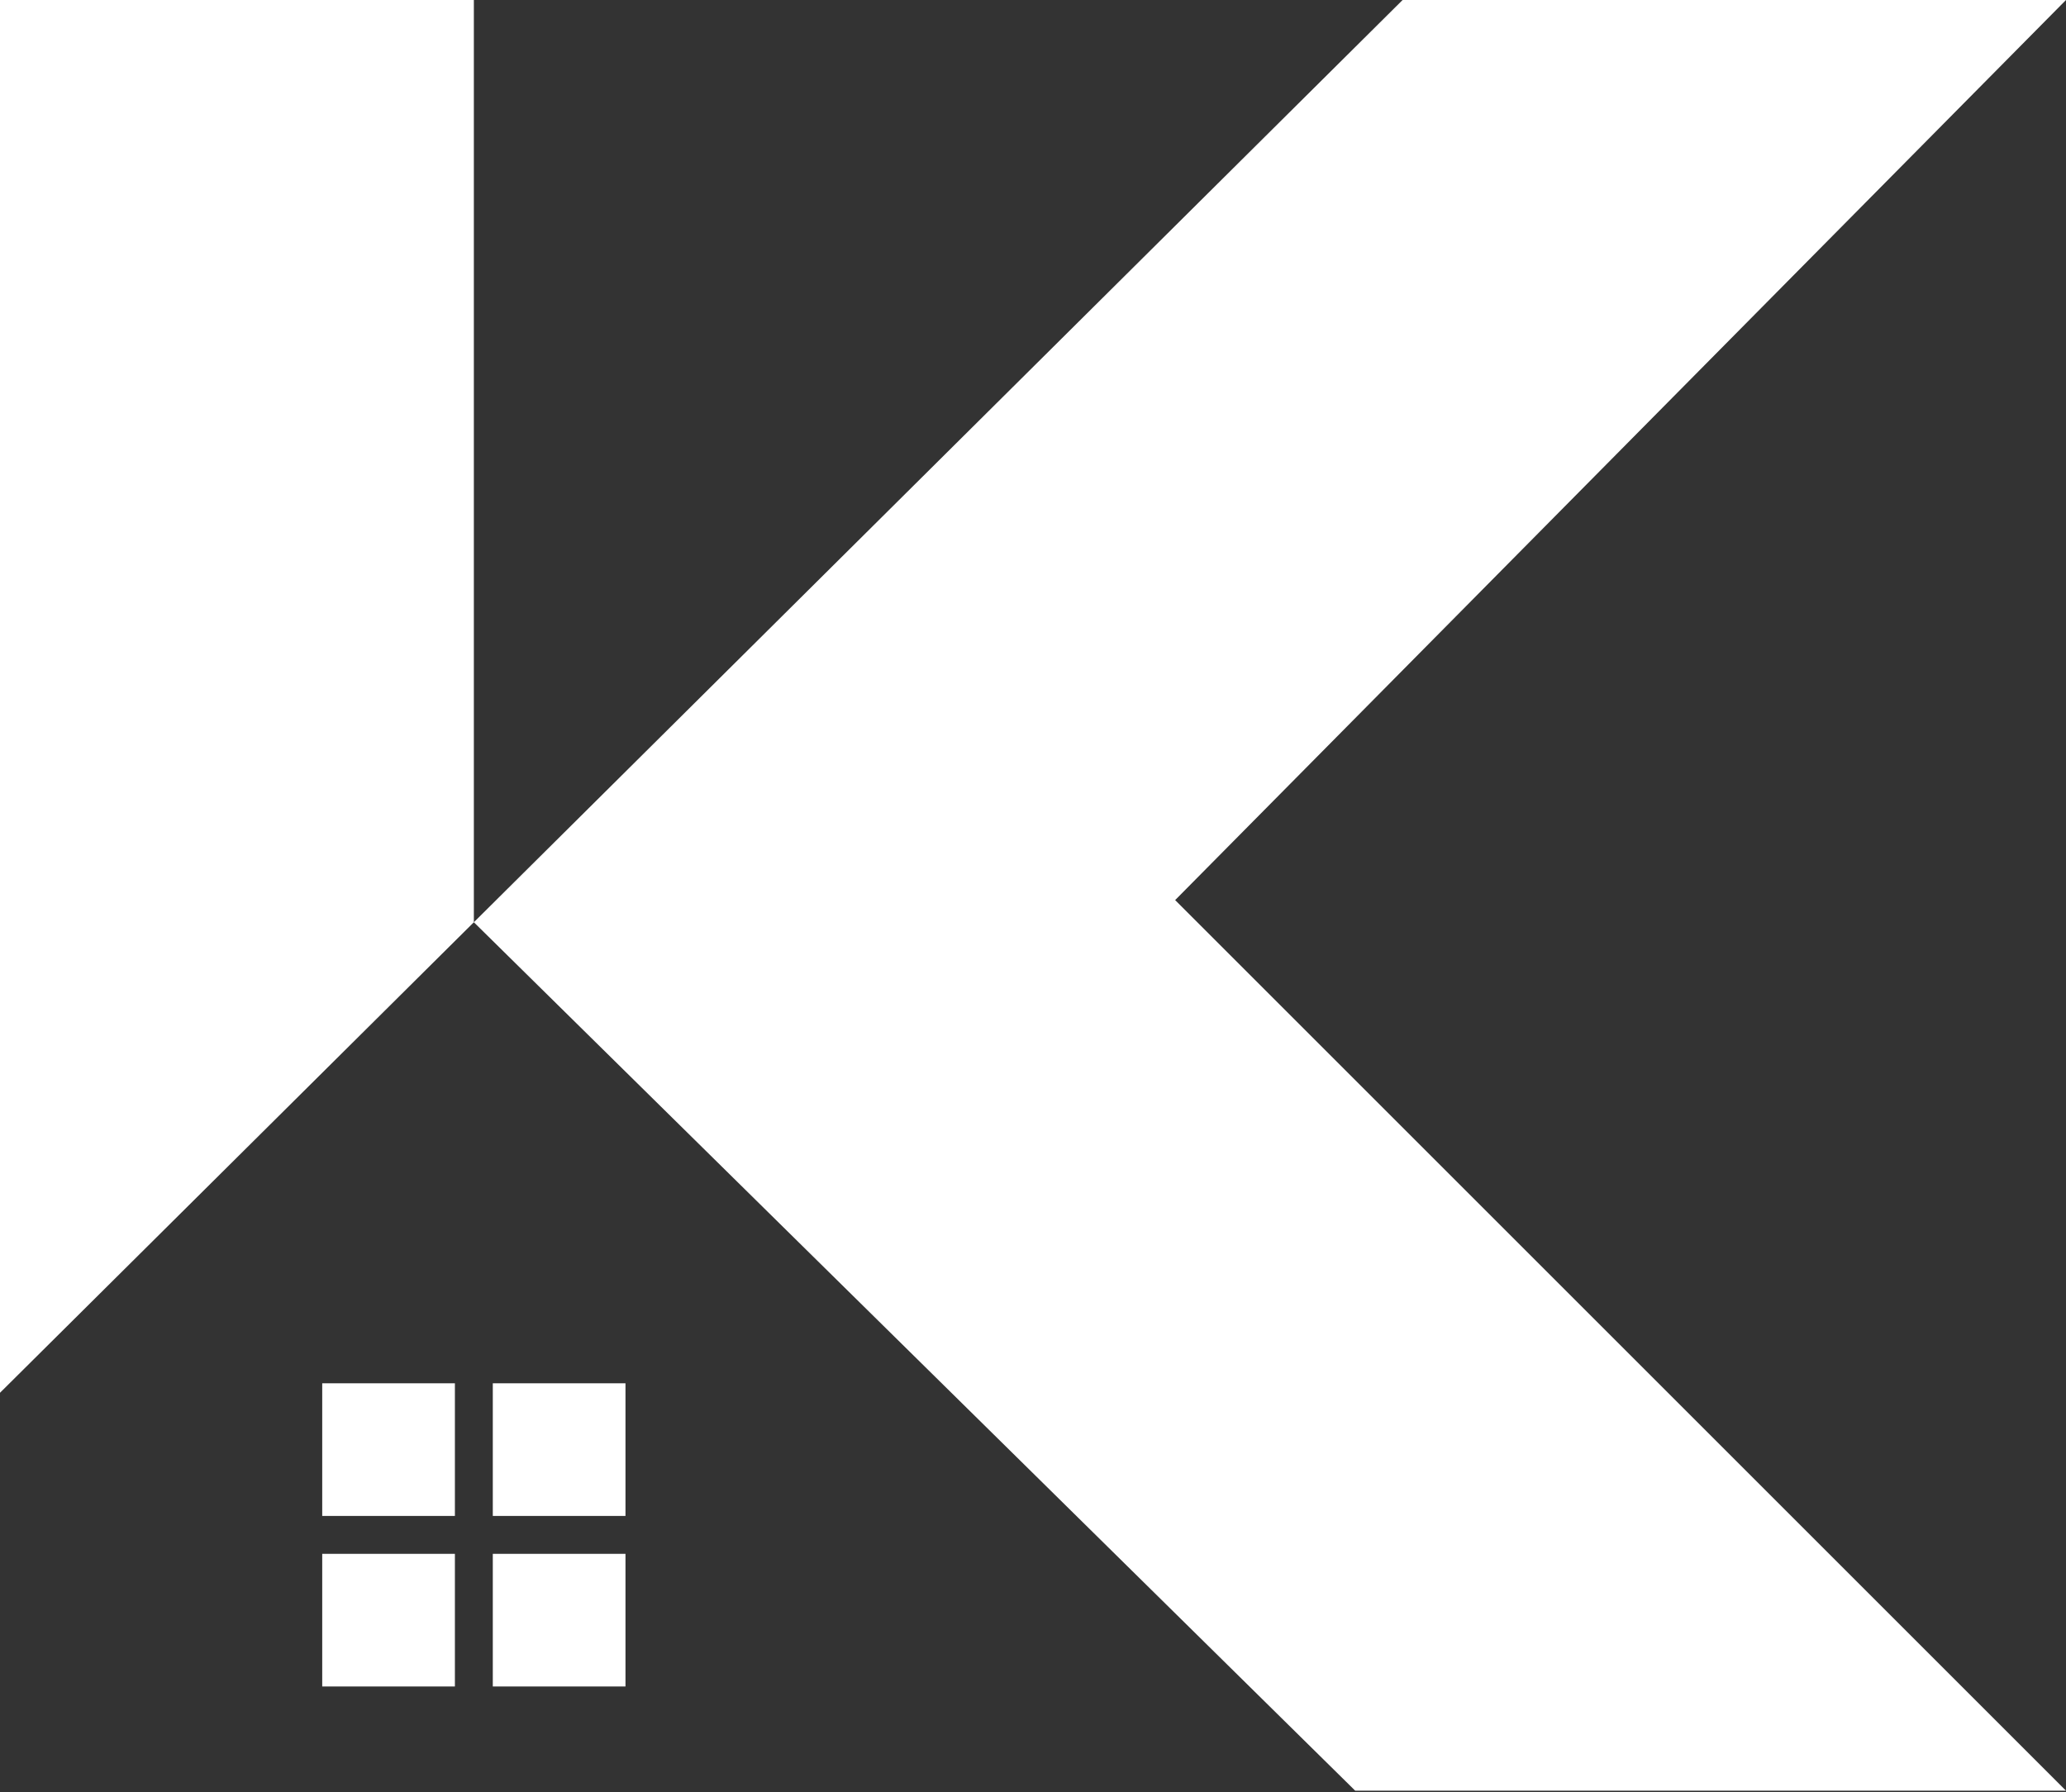 <?xml version="1.0" encoding="UTF-8"?> <svg xmlns="http://www.w3.org/2000/svg" width="756" height="656" viewBox="0 0 756 656" fill="none"><rect x="0" y="0" width="756" height="656" fill="#333333" stroke="none"/> <path d="M0 509.78V0H173.395V337.557L513.248 0H756L430.018 329.45L756 655.431H495.908L173.395 337.557L0 509.78Z" fill="white"></path> <rect x="117.909" y="506.312" width="48.55" height="48.55" fill="white"></rect> <rect x="117.909" y="568.734" width="48.55" height="48.55" fill="white"></rect> <rect x="180.329" y="506.312" width="48.55" height="48.55" fill="white"></rect> <rect x="180.329" y="568.734" width="48.55" height="48.55" fill="white"></rect> </svg> 